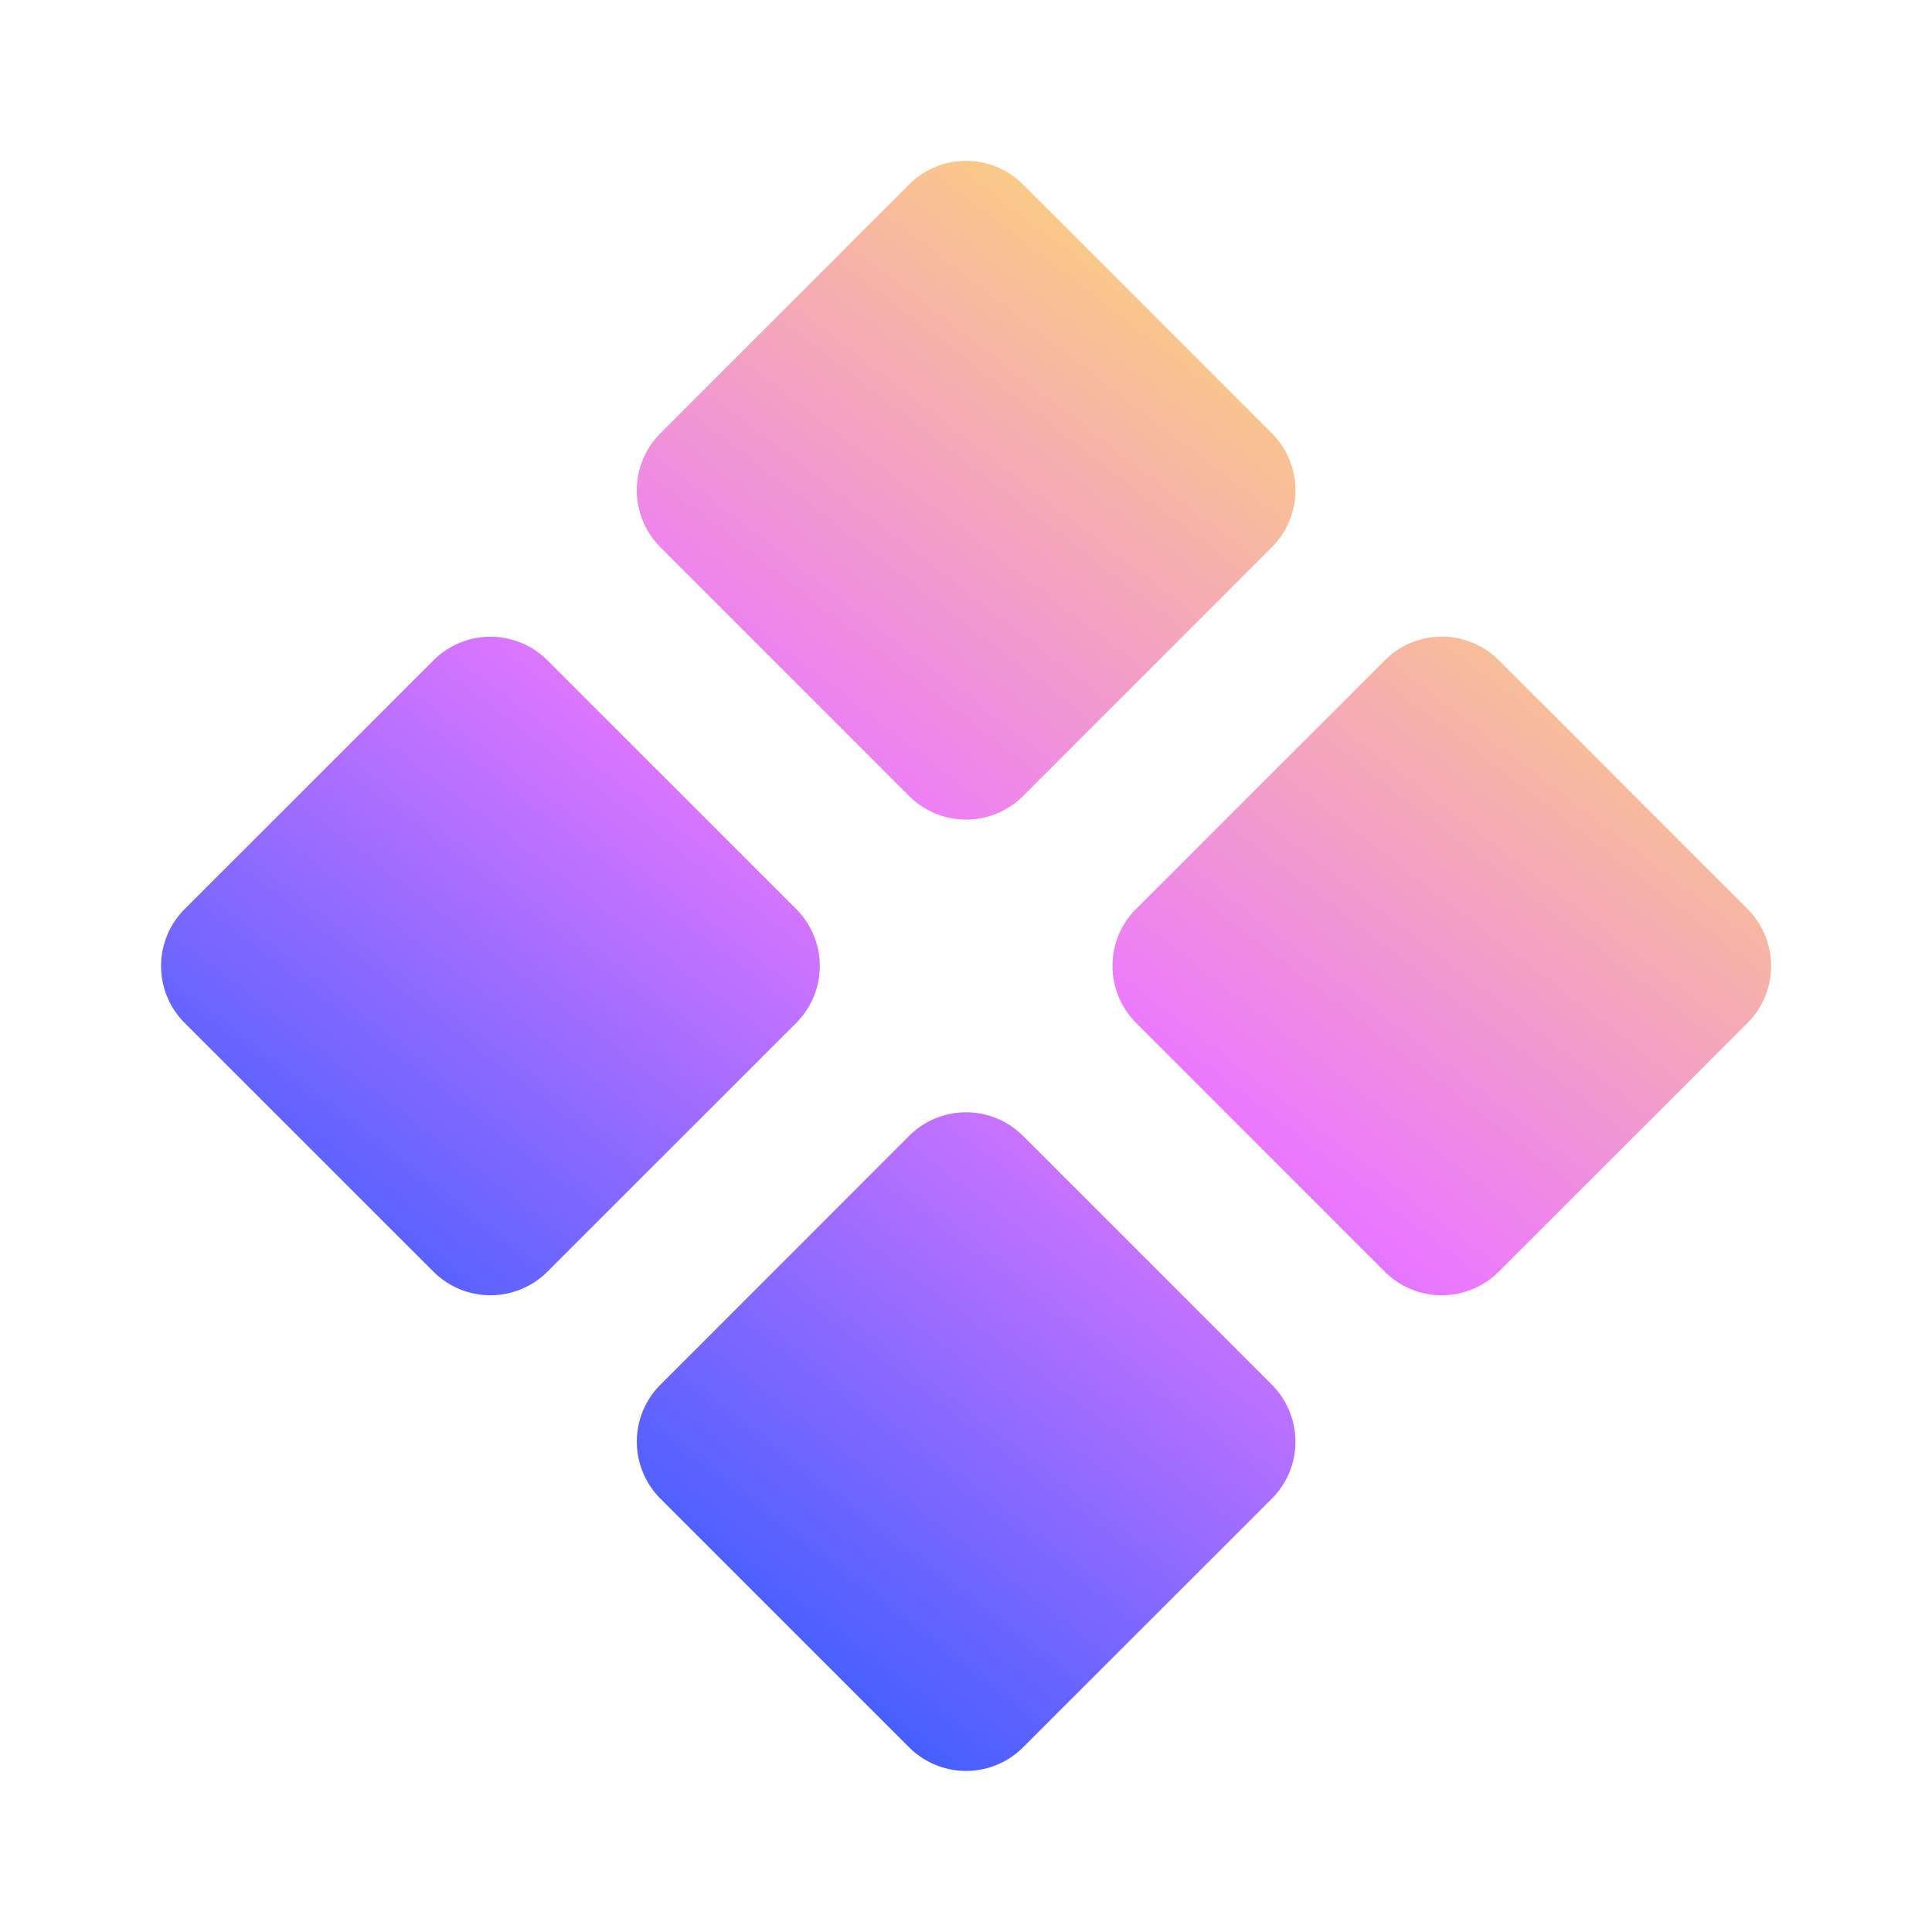 <svg xmlns="http://www.w3.org/2000/svg" width="20" height="20" fill="none"><g filter="url(#a)"><path fill="url(#b)" d="M9.411 1.91a.834.834 0 0 1 1.18 0l2.575 2.575a.834.834 0 0 1 0 1.18L10.591 8.24a.834.834 0 0 1-1.18 0L6.837 5.665a.834.834 0 0 1 0-1.18L9.41 1.91Z"/><path fill="url(#c)" d="M18.09 9.41a.834.834 0 0 1 0 1.18l-2.575 2.574a.834.834 0 0 1-1.18 0l-2.574-2.575a.834.834 0 0 1 0-1.18l2.575-2.574a.834.834 0 0 1 1.18 0l2.574 2.574Z"/><path fill="url(#d)" d="M9.411 11.759a.834.834 0 0 1 1.18 0l2.575 2.575a.834.834 0 0 1 0 1.18l-2.575 2.574a.834.834 0 0 1-1.18 0l-2.574-2.574a.834.834 0 0 1 0-1.18l2.574-2.575Z"/><path fill="url(#e)" d="M8.242 9.41a.834.834 0 0 1 0 1.18l-2.575 2.574a.834.834 0 0 1-1.18 0L1.912 10.59a.834.834 0 0 1 0-1.18l2.575-2.574a.834.834 0 0 1 1.18 0L8.242 9.41Z"/></g><defs><linearGradient id="b" x1="11.387" x2="21.238" y1="20.673" y2="7.858" gradientUnits="userSpaceOnUse"><stop stop-color="#335CFF"/><stop offset=".5" stop-color="#EB78FF"/><stop offset="1" stop-color="#FFE066"/></linearGradient><linearGradient id="c" x1="11.387" x2="21.238" y1="20.673" y2="7.858" gradientUnits="userSpaceOnUse"><stop stop-color="#335CFF"/><stop offset=".5" stop-color="#EB78FF"/><stop offset="1" stop-color="#FFE066"/></linearGradient><linearGradient id="d" x1="11.387" x2="21.238" y1="20.673" y2="7.858" gradientUnits="userSpaceOnUse"><stop stop-color="#335CFF"/><stop offset=".5" stop-color="#EB78FF"/><stop offset="1" stop-color="#FFE066"/></linearGradient><linearGradient id="e" x1="11.387" x2="21.238" y1="20.673" y2="7.858" gradientUnits="userSpaceOnUse"><stop stop-color="#335CFF"/><stop offset=".5" stop-color="#EB78FF"/><stop offset="1" stop-color="#FFE066"/></linearGradient><filter id="a" width="16.668" height="16.666" x="1.668" y="1.666" color-interpolation-filters="sRGB" filterUnits="userSpaceOnUse"><feFlood flood-opacity="0" result="BackgroundImageFix"/><feBlend in="SourceGraphic" in2="BackgroundImageFix" result="shape"/><feColorMatrix in="SourceAlpha" result="hardAlpha" values="0 0 0 0 0 0 0 0 0 0 0 0 0 0 0 0 0 0 127 0"/><feOffset/><feGaussianBlur stdDeviation=".308"/><feComposite in2="hardAlpha" k2="-1" k3="1" operator="arithmetic"/><feColorMatrix values="0 0 0 0 1 0 0 0 0 1 0 0 0 0 1 0 0 0 0.5 0"/><feBlend in2="shape" result="effect1_innerShadow_2054_577"/></filter></defs></svg>